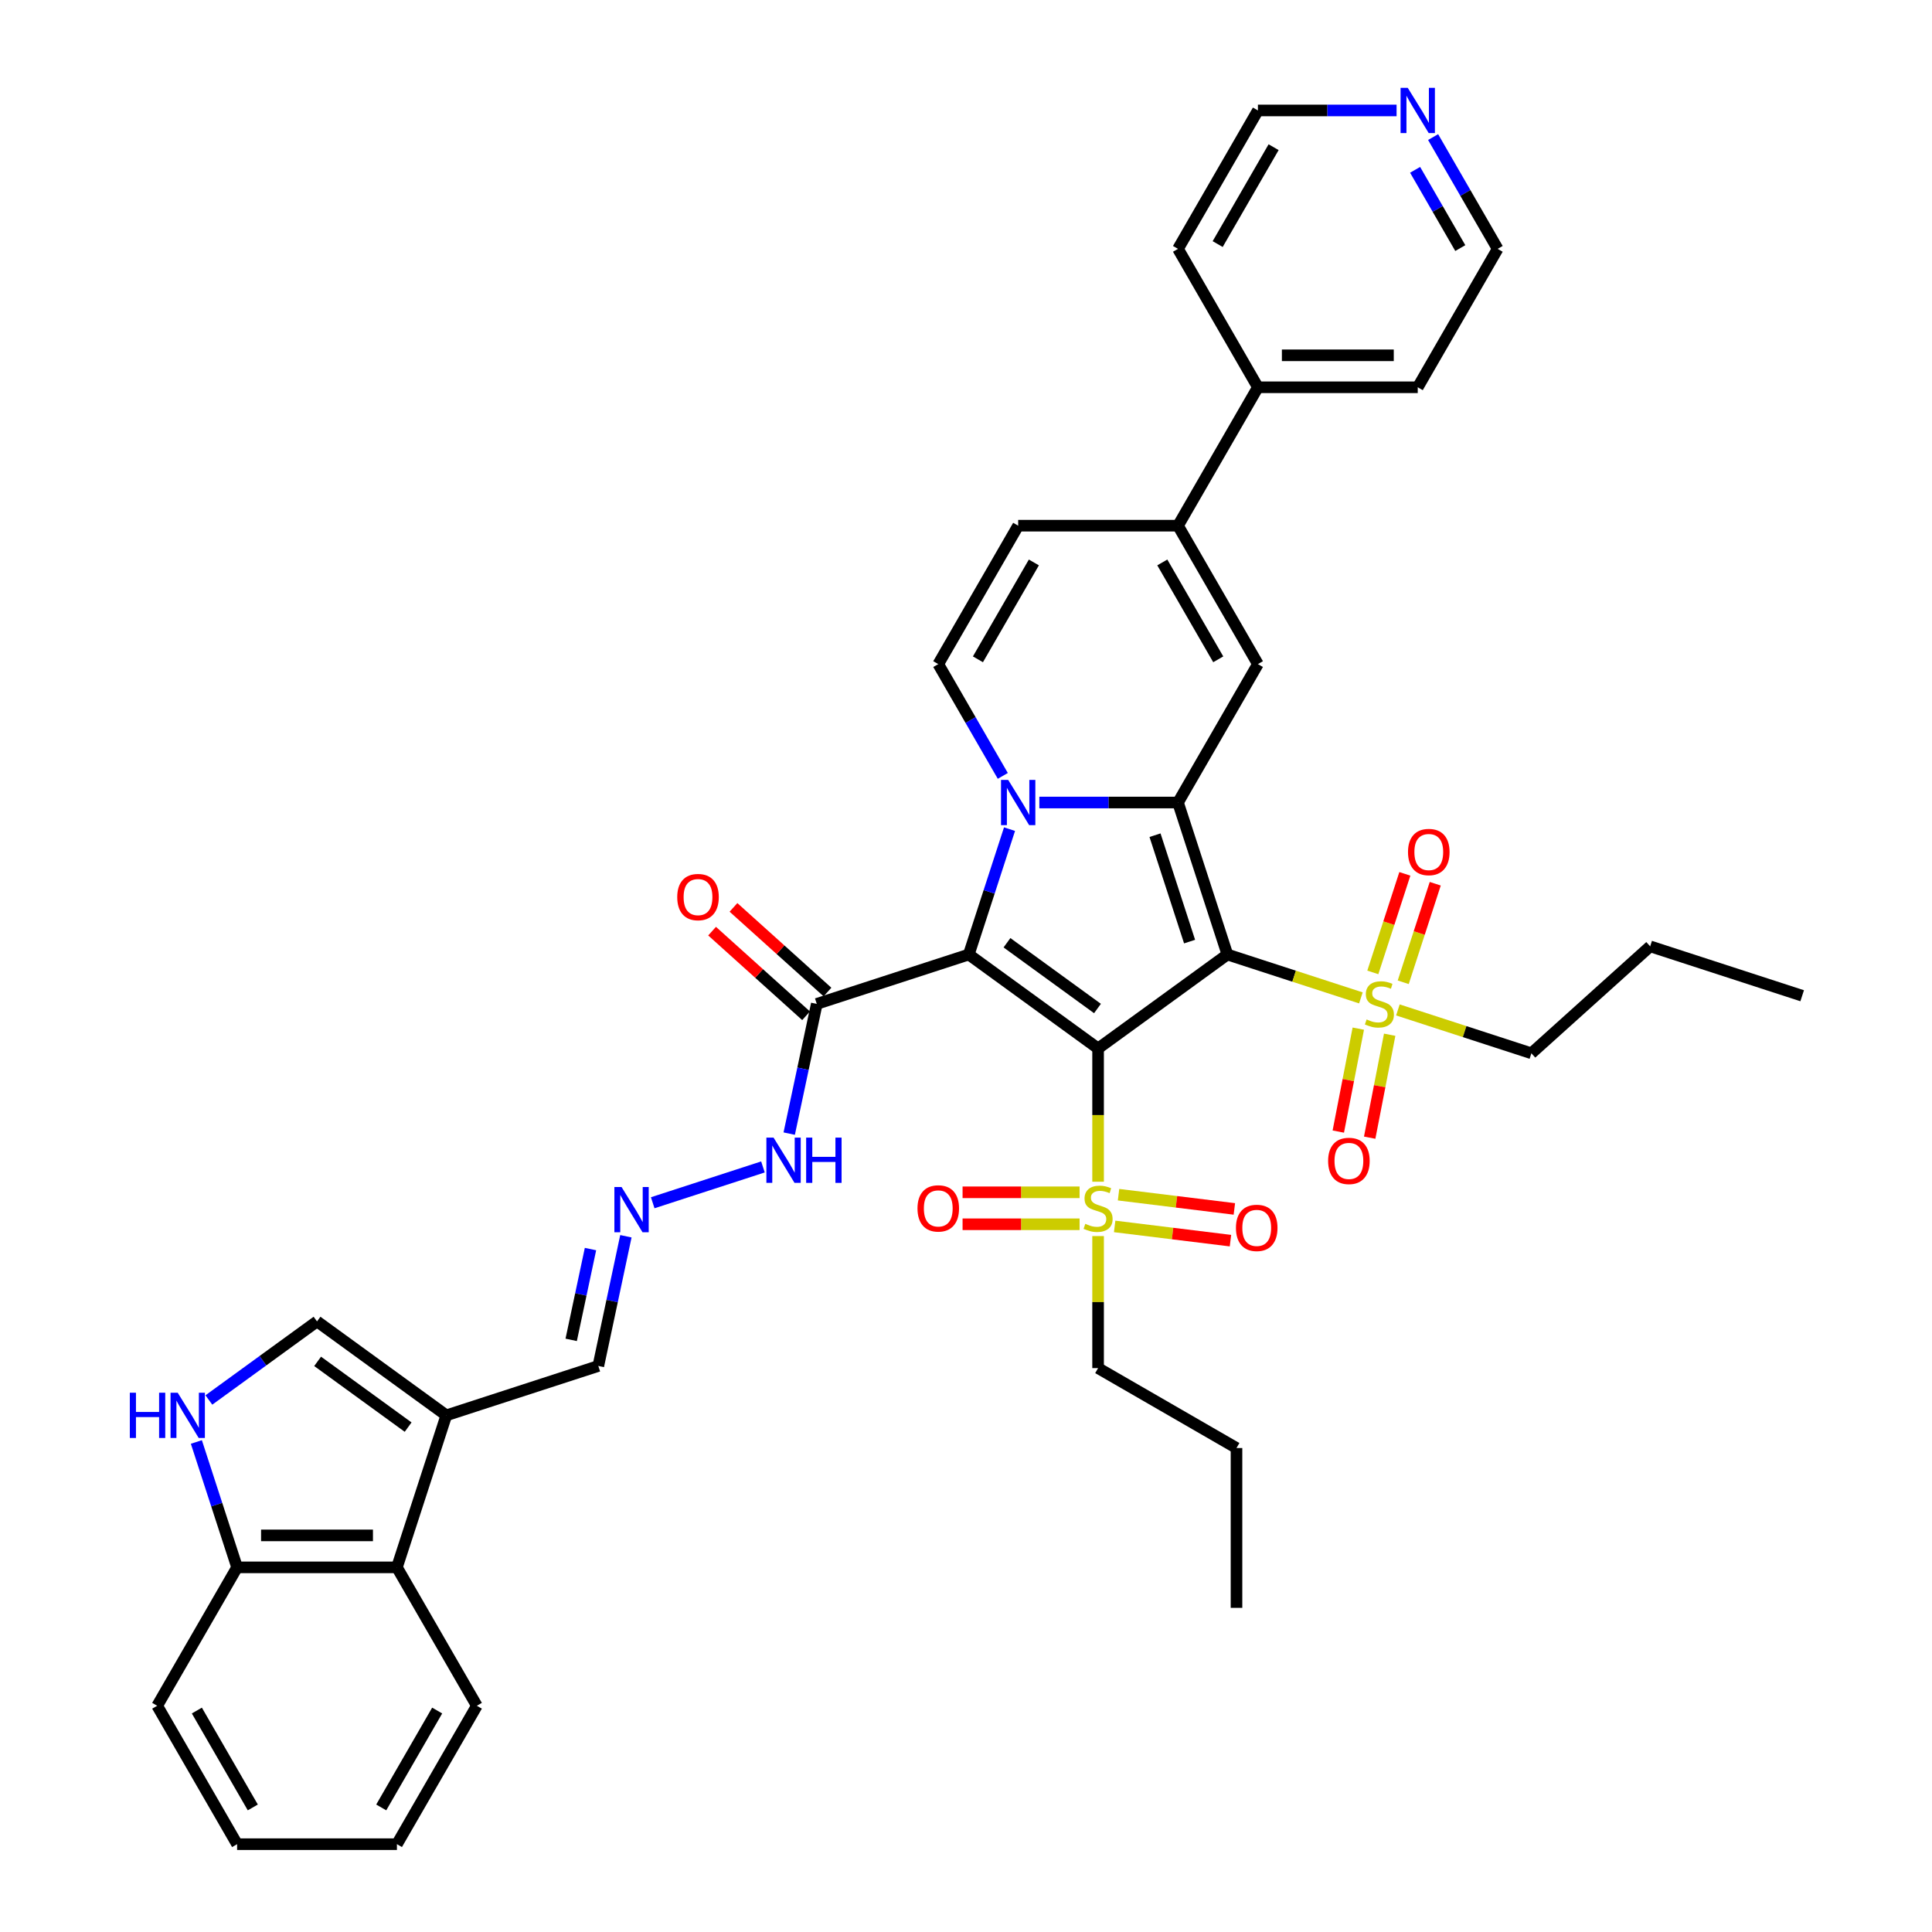 <?xml version='1.0' encoding='iso-8859-1'?>
<svg version='1.1' baseProfile='full'
              xmlns='http://www.w3.org/2000/svg'
                      xmlns:rdkit='http://www.rdkit.org/xml'
                      xmlns:xlink='http://www.w3.org/1999/xlink'
                  xml:space='preserve'
width='1000px' height='1000px' viewBox='0 0 1000 1000'>
<!-- END OF HEADER -->
<rect style='opacity:1.0;fill:#FFFFFF;stroke:none' width='1000' height='1000' x='0' y='0'> </rect>
<path class='bond-0' d='M 568.369,542.682 L 635.295,494.057' style='fill:none;fill-rule:evenodd;stroke:#000000;stroke-width:6px;stroke-linecap:butt;stroke-linejoin:miter;stroke-opacity:1' />
<path class='bond-1' d='M 568.369,542.682 L 501.443,494.057' style='fill:none;fill-rule:evenodd;stroke:#000000;stroke-width:6px;stroke-linecap:butt;stroke-linejoin:miter;stroke-opacity:1' />
<path class='bond-1' d='M 568.055,522.003 L 521.207,487.966' style='fill:none;fill-rule:evenodd;stroke:#000000;stroke-width:6px;stroke-linecap:butt;stroke-linejoin:miter;stroke-opacity:1' />
<path class='bond-4' d='M 568.369,542.682 L 568.369,577.171' style='fill:none;fill-rule:evenodd;stroke:#000000;stroke-width:6px;stroke-linecap:butt;stroke-linejoin:miter;stroke-opacity:1' />
<path class='bond-4' d='M 568.369,577.171 L 568.369,611.659' style='fill:none;fill-rule:evenodd;stroke:#CCCC00;stroke-width:6px;stroke-linecap:butt;stroke-linejoin:miter;stroke-opacity:1' />
<path class='bond-3' d='M 635.295,494.057 L 609.732,415.381' style='fill:none;fill-rule:evenodd;stroke:#000000;stroke-width:6px;stroke-linecap:butt;stroke-linejoin:miter;stroke-opacity:1' />
<path class='bond-3' d='M 615.726,487.369 L 597.831,432.295' style='fill:none;fill-rule:evenodd;stroke:#000000;stroke-width:6px;stroke-linecap:butt;stroke-linejoin:miter;stroke-opacity:1' />
<path class='bond-5' d='M 635.295,494.057 L 669.844,505.283' style='fill:none;fill-rule:evenodd;stroke:#000000;stroke-width:6px;stroke-linecap:butt;stroke-linejoin:miter;stroke-opacity:1' />
<path class='bond-5' d='M 669.844,505.283 L 704.393,516.508' style='fill:none;fill-rule:evenodd;stroke:#CCCC00;stroke-width:6px;stroke-linecap:butt;stroke-linejoin:miter;stroke-opacity:1' />
<path class='bond-2' d='M 501.443,494.057 L 511.985,461.61' style='fill:none;fill-rule:evenodd;stroke:#000000;stroke-width:6px;stroke-linecap:butt;stroke-linejoin:miter;stroke-opacity:1' />
<path class='bond-2' d='M 511.985,461.61 L 522.528,429.163' style='fill:none;fill-rule:evenodd;stroke:#0000FF;stroke-width:6px;stroke-linecap:butt;stroke-linejoin:miter;stroke-opacity:1' />
<path class='bond-7' d='M 501.443,494.057 L 422.766,519.621' style='fill:none;fill-rule:evenodd;stroke:#000000;stroke-width:6px;stroke-linecap:butt;stroke-linejoin:miter;stroke-opacity:1' />
<path class='bond-8' d='M 519.049,401.599 L 502.346,372.668' style='fill:none;fill-rule:evenodd;stroke:#0000FF;stroke-width:6px;stroke-linecap:butt;stroke-linejoin:miter;stroke-opacity:1' />
<path class='bond-8' d='M 502.346,372.668 L 485.643,343.738' style='fill:none;fill-rule:evenodd;stroke:#000000;stroke-width:6px;stroke-linecap:butt;stroke-linejoin:miter;stroke-opacity:1' />
<path class='bond-40' d='M 537.959,415.381 L 573.845,415.381' style='fill:none;fill-rule:evenodd;stroke:#0000FF;stroke-width:6px;stroke-linecap:butt;stroke-linejoin:miter;stroke-opacity:1' />
<path class='bond-40' d='M 573.845,415.381 L 609.732,415.381' style='fill:none;fill-rule:evenodd;stroke:#000000;stroke-width:6px;stroke-linecap:butt;stroke-linejoin:miter;stroke-opacity:1' />
<path class='bond-6' d='M 609.732,415.381 L 651.095,343.738' style='fill:none;fill-rule:evenodd;stroke:#000000;stroke-width:6px;stroke-linecap:butt;stroke-linejoin:miter;stroke-opacity:1' />
<path class='bond-19' d='M 576.94,634.795 L 606.914,638.476' style='fill:none;fill-rule:evenodd;stroke:#CCCC00;stroke-width:6px;stroke-linecap:butt;stroke-linejoin:miter;stroke-opacity:1' />
<path class='bond-19' d='M 606.914,638.476 L 636.888,642.158' style='fill:none;fill-rule:evenodd;stroke:#FF0000;stroke-width:6px;stroke-linecap:butt;stroke-linejoin:miter;stroke-opacity:1' />
<path class='bond-19' d='M 578.957,618.373 L 608.931,622.055' style='fill:none;fill-rule:evenodd;stroke:#CCCC00;stroke-width:6px;stroke-linecap:butt;stroke-linejoin:miter;stroke-opacity:1' />
<path class='bond-19' d='M 608.931,622.055 L 638.905,625.736' style='fill:none;fill-rule:evenodd;stroke:#FF0000;stroke-width:6px;stroke-linecap:butt;stroke-linejoin:miter;stroke-opacity:1' />
<path class='bond-20' d='M 558.789,617.135 L 528.508,617.135' style='fill:none;fill-rule:evenodd;stroke:#CCCC00;stroke-width:6px;stroke-linecap:butt;stroke-linejoin:miter;stroke-opacity:1' />
<path class='bond-20' d='M 528.508,617.135 L 498.226,617.135' style='fill:none;fill-rule:evenodd;stroke:#FF0000;stroke-width:6px;stroke-linecap:butt;stroke-linejoin:miter;stroke-opacity:1' />
<path class='bond-20' d='M 558.789,633.68 L 528.508,633.68' style='fill:none;fill-rule:evenodd;stroke:#CCCC00;stroke-width:6px;stroke-linecap:butt;stroke-linejoin:miter;stroke-opacity:1' />
<path class='bond-20' d='M 528.508,633.68 L 498.226,633.68' style='fill:none;fill-rule:evenodd;stroke:#FF0000;stroke-width:6px;stroke-linecap:butt;stroke-linejoin:miter;stroke-opacity:1' />
<path class='bond-26' d='M 568.369,639.786 L 568.369,673.959' style='fill:none;fill-rule:evenodd;stroke:#CCCC00;stroke-width:6px;stroke-linecap:butt;stroke-linejoin:miter;stroke-opacity:1' />
<path class='bond-26' d='M 568.369,673.959 L 568.369,708.133' style='fill:none;fill-rule:evenodd;stroke:#000000;stroke-width:6px;stroke-linecap:butt;stroke-linejoin:miter;stroke-opacity:1' />
<path class='bond-17' d='M 726.307,508.428 L 734.594,482.923' style='fill:none;fill-rule:evenodd;stroke:#CCCC00;stroke-width:6px;stroke-linecap:butt;stroke-linejoin:miter;stroke-opacity:1' />
<path class='bond-17' d='M 734.594,482.923 L 742.882,457.418' style='fill:none;fill-rule:evenodd;stroke:#FF0000;stroke-width:6px;stroke-linecap:butt;stroke-linejoin:miter;stroke-opacity:1' />
<path class='bond-17' d='M 710.572,503.316 L 718.859,477.81' style='fill:none;fill-rule:evenodd;stroke:#CCCC00;stroke-width:6px;stroke-linecap:butt;stroke-linejoin:miter;stroke-opacity:1' />
<path class='bond-17' d='M 718.859,477.81 L 727.146,452.305' style='fill:none;fill-rule:evenodd;stroke:#FF0000;stroke-width:6px;stroke-linecap:butt;stroke-linejoin:miter;stroke-opacity:1' />
<path class='bond-18' d='M 703.057,532.42 L 697.88,559.061' style='fill:none;fill-rule:evenodd;stroke:#CCCC00;stroke-width:6px;stroke-linecap:butt;stroke-linejoin:miter;stroke-opacity:1' />
<path class='bond-18' d='M 697.88,559.061 L 692.702,585.701' style='fill:none;fill-rule:evenodd;stroke:#FF0000;stroke-width:6px;stroke-linecap:butt;stroke-linejoin:miter;stroke-opacity:1' />
<path class='bond-18' d='M 719.298,535.577 L 714.121,562.217' style='fill:none;fill-rule:evenodd;stroke:#CCCC00;stroke-width:6px;stroke-linecap:butt;stroke-linejoin:miter;stroke-opacity:1' />
<path class='bond-18' d='M 714.121,562.217 L 708.943,588.857' style='fill:none;fill-rule:evenodd;stroke:#FF0000;stroke-width:6px;stroke-linecap:butt;stroke-linejoin:miter;stroke-opacity:1' />
<path class='bond-27' d='M 723.552,522.734 L 758.1,533.959' style='fill:none;fill-rule:evenodd;stroke:#CCCC00;stroke-width:6px;stroke-linecap:butt;stroke-linejoin:miter;stroke-opacity:1' />
<path class='bond-27' d='M 758.1,533.959 L 792.649,545.185' style='fill:none;fill-rule:evenodd;stroke:#000000;stroke-width:6px;stroke-linecap:butt;stroke-linejoin:miter;stroke-opacity:1' />
<path class='bond-9' d='M 651.095,343.738 L 609.732,272.096' style='fill:none;fill-rule:evenodd;stroke:#000000;stroke-width:6px;stroke-linecap:butt;stroke-linejoin:miter;stroke-opacity:1' />
<path class='bond-9' d='M 630.562,341.264 L 601.608,291.115' style='fill:none;fill-rule:evenodd;stroke:#000000;stroke-width:6px;stroke-linecap:butt;stroke-linejoin:miter;stroke-opacity:1' />
<path class='bond-21' d='M 422.766,519.621 L 415.631,553.189' style='fill:none;fill-rule:evenodd;stroke:#000000;stroke-width:6px;stroke-linecap:butt;stroke-linejoin:miter;stroke-opacity:1' />
<path class='bond-21' d='M 415.631,553.189 L 408.496,586.757' style='fill:none;fill-rule:evenodd;stroke:#0000FF;stroke-width:6px;stroke-linecap:butt;stroke-linejoin:miter;stroke-opacity:1' />
<path class='bond-22' d='M 428.301,513.473 L 403.974,491.569' style='fill:none;fill-rule:evenodd;stroke:#000000;stroke-width:6px;stroke-linecap:butt;stroke-linejoin:miter;stroke-opacity:1' />
<path class='bond-22' d='M 403.974,491.569 L 379.647,469.664' style='fill:none;fill-rule:evenodd;stroke:#FF0000;stroke-width:6px;stroke-linecap:butt;stroke-linejoin:miter;stroke-opacity:1' />
<path class='bond-22' d='M 417.231,525.769 L 392.903,503.864' style='fill:none;fill-rule:evenodd;stroke:#000000;stroke-width:6px;stroke-linecap:butt;stroke-linejoin:miter;stroke-opacity:1' />
<path class='bond-22' d='M 392.903,503.864 L 368.576,481.96' style='fill:none;fill-rule:evenodd;stroke:#FF0000;stroke-width:6px;stroke-linecap:butt;stroke-linejoin:miter;stroke-opacity:1' />
<path class='bond-12' d='M 485.643,343.738 L 527.006,272.096' style='fill:none;fill-rule:evenodd;stroke:#000000;stroke-width:6px;stroke-linecap:butt;stroke-linejoin:miter;stroke-opacity:1' />
<path class='bond-12' d='M 506.176,341.264 L 535.13,291.115' style='fill:none;fill-rule:evenodd;stroke:#000000;stroke-width:6px;stroke-linecap:butt;stroke-linejoin:miter;stroke-opacity:1' />
<path class='bond-24' d='M 609.732,272.096 L 651.095,200.453' style='fill:none;fill-rule:evenodd;stroke:#000000;stroke-width:6px;stroke-linecap:butt;stroke-linejoin:miter;stroke-opacity:1' />
<path class='bond-41' d='M 609.732,272.096 L 527.006,272.096' style='fill:none;fill-rule:evenodd;stroke:#000000;stroke-width:6px;stroke-linecap:butt;stroke-linejoin:miter;stroke-opacity:1' />
<path class='bond-10' d='M 231.013,732.584 L 309.69,707.02' style='fill:none;fill-rule:evenodd;stroke:#000000;stroke-width:6px;stroke-linecap:butt;stroke-linejoin:miter;stroke-opacity:1' />
<path class='bond-13' d='M 231.013,732.584 L 164.087,683.959' style='fill:none;fill-rule:evenodd;stroke:#000000;stroke-width:6px;stroke-linecap:butt;stroke-linejoin:miter;stroke-opacity:1' />
<path class='bond-13' d='M 211.249,738.675 L 164.401,704.638' style='fill:none;fill-rule:evenodd;stroke:#000000;stroke-width:6px;stroke-linecap:butt;stroke-linejoin:miter;stroke-opacity:1' />
<path class='bond-14' d='M 231.013,732.584 L 205.45,811.261' style='fill:none;fill-rule:evenodd;stroke:#000000;stroke-width:6px;stroke-linecap:butt;stroke-linejoin:miter;stroke-opacity:1' />
<path class='bond-11' d='M 108.113,724.626 L 136.1,704.293' style='fill:none;fill-rule:evenodd;stroke:#0000FF;stroke-width:6px;stroke-linecap:butt;stroke-linejoin:miter;stroke-opacity:1' />
<path class='bond-11' d='M 136.1,704.293 L 164.087,683.959' style='fill:none;fill-rule:evenodd;stroke:#000000;stroke-width:6px;stroke-linecap:butt;stroke-linejoin:miter;stroke-opacity:1' />
<path class='bond-43' d='M 101.639,746.366 L 112.181,778.813' style='fill:none;fill-rule:evenodd;stroke:#0000FF;stroke-width:6px;stroke-linecap:butt;stroke-linejoin:miter;stroke-opacity:1' />
<path class='bond-43' d='M 112.181,778.813 L 122.724,811.261' style='fill:none;fill-rule:evenodd;stroke:#000000;stroke-width:6px;stroke-linecap:butt;stroke-linejoin:miter;stroke-opacity:1' />
<path class='bond-16' d='M 205.45,811.261 L 122.724,811.261' style='fill:none;fill-rule:evenodd;stroke:#000000;stroke-width:6px;stroke-linecap:butt;stroke-linejoin:miter;stroke-opacity:1' />
<path class='bond-16' d='M 193.041,794.715 L 135.133,794.715' style='fill:none;fill-rule:evenodd;stroke:#000000;stroke-width:6px;stroke-linecap:butt;stroke-linejoin:miter;stroke-opacity:1' />
<path class='bond-28' d='M 205.45,811.261 L 246.813,882.903' style='fill:none;fill-rule:evenodd;stroke:#000000;stroke-width:6px;stroke-linecap:butt;stroke-linejoin:miter;stroke-opacity:1' />
<path class='bond-15' d='M 337.843,622.544 L 394.901,604.004' style='fill:none;fill-rule:evenodd;stroke:#0000FF;stroke-width:6px;stroke-linecap:butt;stroke-linejoin:miter;stroke-opacity:1' />
<path class='bond-23' d='M 323.96,639.885 L 316.825,673.452' style='fill:none;fill-rule:evenodd;stroke:#0000FF;stroke-width:6px;stroke-linecap:butt;stroke-linejoin:miter;stroke-opacity:1' />
<path class='bond-23' d='M 316.825,673.452 L 309.69,707.02' style='fill:none;fill-rule:evenodd;stroke:#000000;stroke-width:6px;stroke-linecap:butt;stroke-linejoin:miter;stroke-opacity:1' />
<path class='bond-23' d='M 305.636,646.515 L 300.642,670.012' style='fill:none;fill-rule:evenodd;stroke:#0000FF;stroke-width:6px;stroke-linecap:butt;stroke-linejoin:miter;stroke-opacity:1' />
<path class='bond-23' d='M 300.642,670.012 L 295.647,693.51' style='fill:none;fill-rule:evenodd;stroke:#000000;stroke-width:6px;stroke-linecap:butt;stroke-linejoin:miter;stroke-opacity:1' />
<path class='bond-31' d='M 122.724,811.261 L 81.361,882.903' style='fill:none;fill-rule:evenodd;stroke:#000000;stroke-width:6px;stroke-linecap:butt;stroke-linejoin:miter;stroke-opacity:1' />
<path class='bond-32' d='M 651.095,200.453 L 609.732,128.811' style='fill:none;fill-rule:evenodd;stroke:#000000;stroke-width:6px;stroke-linecap:butt;stroke-linejoin:miter;stroke-opacity:1' />
<path class='bond-33' d='M 651.095,200.453 L 733.82,200.453' style='fill:none;fill-rule:evenodd;stroke:#000000;stroke-width:6px;stroke-linecap:butt;stroke-linejoin:miter;stroke-opacity:1' />
<path class='bond-33' d='M 663.503,183.908 L 721.411,183.908' style='fill:none;fill-rule:evenodd;stroke:#000000;stroke-width:6px;stroke-linecap:butt;stroke-linejoin:miter;stroke-opacity:1' />
<path class='bond-25' d='M 741.777,70.951 L 758.48,99.881' style='fill:none;fill-rule:evenodd;stroke:#0000FF;stroke-width:6px;stroke-linecap:butt;stroke-linejoin:miter;stroke-opacity:1' />
<path class='bond-25' d='M 758.48,99.881 L 775.183,128.811' style='fill:none;fill-rule:evenodd;stroke:#000000;stroke-width:6px;stroke-linecap:butt;stroke-linejoin:miter;stroke-opacity:1' />
<path class='bond-25' d='M 732.46,87.902 L 744.152,108.153' style='fill:none;fill-rule:evenodd;stroke:#0000FF;stroke-width:6px;stroke-linecap:butt;stroke-linejoin:miter;stroke-opacity:1' />
<path class='bond-25' d='M 744.152,108.153 L 755.844,128.404' style='fill:none;fill-rule:evenodd;stroke:#000000;stroke-width:6px;stroke-linecap:butt;stroke-linejoin:miter;stroke-opacity:1' />
<path class='bond-42' d='M 722.867,57.169 L 686.981,57.169' style='fill:none;fill-rule:evenodd;stroke:#0000FF;stroke-width:6px;stroke-linecap:butt;stroke-linejoin:miter;stroke-opacity:1' />
<path class='bond-42' d='M 686.981,57.169 L 651.095,57.169' style='fill:none;fill-rule:evenodd;stroke:#000000;stroke-width:6px;stroke-linecap:butt;stroke-linejoin:miter;stroke-opacity:1' />
<path class='bond-34' d='M 568.369,708.133 L 640.012,749.496' style='fill:none;fill-rule:evenodd;stroke:#000000;stroke-width:6px;stroke-linecap:butt;stroke-linejoin:miter;stroke-opacity:1' />
<path class='bond-35' d='M 792.649,545.185 L 854.126,489.83' style='fill:none;fill-rule:evenodd;stroke:#000000;stroke-width:6px;stroke-linecap:butt;stroke-linejoin:miter;stroke-opacity:1' />
<path class='bond-36' d='M 246.813,882.903 L 205.45,954.545' style='fill:none;fill-rule:evenodd;stroke:#000000;stroke-width:6px;stroke-linecap:butt;stroke-linejoin:miter;stroke-opacity:1' />
<path class='bond-36' d='M 226.28,885.377 L 197.326,935.527' style='fill:none;fill-rule:evenodd;stroke:#000000;stroke-width:6px;stroke-linecap:butt;stroke-linejoin:miter;stroke-opacity:1' />
<path class='bond-29' d='M 775.183,128.811 L 733.82,200.453' style='fill:none;fill-rule:evenodd;stroke:#000000;stroke-width:6px;stroke-linecap:butt;stroke-linejoin:miter;stroke-opacity:1' />
<path class='bond-30' d='M 651.095,57.169 L 609.732,128.811' style='fill:none;fill-rule:evenodd;stroke:#000000;stroke-width:6px;stroke-linecap:butt;stroke-linejoin:miter;stroke-opacity:1' />
<path class='bond-30' d='M 659.219,76.187 L 630.265,126.337' style='fill:none;fill-rule:evenodd;stroke:#000000;stroke-width:6px;stroke-linecap:butt;stroke-linejoin:miter;stroke-opacity:1' />
<path class='bond-44' d='M 81.361,882.903 L 122.724,954.545' style='fill:none;fill-rule:evenodd;stroke:#000000;stroke-width:6px;stroke-linecap:butt;stroke-linejoin:miter;stroke-opacity:1' />
<path class='bond-44' d='M 101.894,885.377 L 130.848,935.527' style='fill:none;fill-rule:evenodd;stroke:#000000;stroke-width:6px;stroke-linecap:butt;stroke-linejoin:miter;stroke-opacity:1' />
<path class='bond-37' d='M 640.012,749.496 L 640.012,832.222' style='fill:none;fill-rule:evenodd;stroke:#000000;stroke-width:6px;stroke-linecap:butt;stroke-linejoin:miter;stroke-opacity:1' />
<path class='bond-38' d='M 854.126,489.83 L 932.803,515.394' style='fill:none;fill-rule:evenodd;stroke:#000000;stroke-width:6px;stroke-linecap:butt;stroke-linejoin:miter;stroke-opacity:1' />
<path class='bond-39' d='M 205.45,954.545 L 122.724,954.545' style='fill:none;fill-rule:evenodd;stroke:#000000;stroke-width:6px;stroke-linecap:butt;stroke-linejoin:miter;stroke-opacity:1' />
<path  class='atom-3' d='M 521.828 403.667
L 529.505 416.076
Q 530.266 417.3, 531.49 419.517
Q 532.714 421.734, 532.781 421.866
L 532.781 403.667
L 535.891 403.667
L 535.891 427.095
L 532.681 427.095
L 524.442 413.528
Q 523.482 411.939, 522.456 410.119
Q 521.464 408.299, 521.166 407.737
L 521.166 427.095
L 518.122 427.095
L 518.122 403.667
L 521.828 403.667
' fill='#0000FF'/>
<path  class='atom-5' d='M 561.751 633.449
Q 562.016 633.548, 563.108 634.011
Q 564.2 634.475, 565.391 634.772
Q 566.615 635.037, 567.807 635.037
Q 570.024 635.037, 571.314 633.978
Q 572.605 632.886, 572.605 631
Q 572.605 629.71, 571.943 628.915
Q 571.314 628.121, 570.321 627.691
Q 569.329 627.261, 567.674 626.765
Q 565.589 626.136, 564.332 625.54
Q 563.108 624.945, 562.214 623.687
Q 561.354 622.43, 561.354 620.312
Q 561.354 617.367, 563.339 615.547
Q 565.358 613.727, 569.329 613.727
Q 572.042 613.727, 575.119 615.018
L 574.358 617.565
Q 571.546 616.407, 569.428 616.407
Q 567.145 616.407, 565.887 617.367
Q 564.63 618.293, 564.663 619.915
Q 564.663 621.172, 565.292 621.933
Q 565.953 622.694, 566.88 623.125
Q 567.84 623.555, 569.428 624.051
Q 571.546 624.713, 572.803 625.375
Q 574.061 626.037, 574.954 627.393
Q 575.881 628.717, 575.881 631
Q 575.881 634.243, 573.697 635.997
Q 571.546 637.717, 567.939 637.717
Q 565.854 637.717, 564.266 637.254
Q 562.711 636.824, 560.858 636.063
L 561.751 633.449
' fill='#CCCC00'/>
<path  class='atom-6' d='M 707.354 527.662
Q 707.619 527.761, 708.711 528.224
Q 709.803 528.688, 710.994 528.986
Q 712.218 529.25, 713.41 529.25
Q 715.627 529.25, 716.917 528.191
Q 718.208 527.099, 718.208 525.213
Q 718.208 523.923, 717.546 523.129
Q 716.917 522.334, 715.924 521.904
Q 714.932 521.474, 713.277 520.978
Q 711.193 520.349, 709.935 519.753
Q 708.711 519.158, 707.817 517.9
Q 706.957 516.643, 706.957 514.525
Q 706.957 511.58, 708.942 509.76
Q 710.961 507.94, 714.932 507.94
Q 717.645 507.94, 720.723 509.231
L 719.961 511.779
Q 717.149 510.62, 715.031 510.62
Q 712.748 510.62, 711.49 511.58
Q 710.233 512.507, 710.266 514.128
Q 710.266 515.385, 710.895 516.147
Q 711.557 516.908, 712.483 517.338
Q 713.443 517.768, 715.031 518.264
Q 717.149 518.926, 718.406 519.588
Q 719.664 520.25, 720.557 521.606
Q 721.484 522.93, 721.484 525.213
Q 721.484 528.456, 719.3 530.21
Q 717.149 531.931, 713.542 531.931
Q 711.457 531.931, 709.869 531.467
Q 708.314 531.037, 706.461 530.276
L 707.354 527.662
' fill='#CCCC00'/>
<path  class='atom-12' d='M 67.197 720.87
L 70.374 720.87
L 70.374 730.83
L 82.353 730.83
L 82.353 720.87
L 85.529 720.87
L 85.529 744.298
L 82.353 744.298
L 82.353 733.477
L 70.374 733.477
L 70.374 744.298
L 67.197 744.298
L 67.197 720.87
' fill='#0000FF'/>
<path  class='atom-12' d='M 91.982 720.87
L 99.659 733.279
Q 100.42 734.503, 101.644 736.72
Q 102.869 738.937, 102.935 739.07
L 102.935 720.87
L 106.045 720.87
L 106.045 744.298
L 102.836 744.298
L 94.596 730.731
Q 93.636 729.142, 92.611 727.323
Q 91.618 725.503, 91.32 724.94
L 91.32 744.298
L 88.276 744.298
L 88.276 720.87
L 91.982 720.87
' fill='#0000FF'/>
<path  class='atom-16' d='M 321.711 614.389
L 329.388 626.797
Q 330.149 628.022, 331.373 630.239
Q 332.598 632.456, 332.664 632.588
L 332.664 614.389
L 335.774 614.389
L 335.774 637.816
L 332.565 637.816
L 324.325 624.249
Q 323.366 622.661, 322.34 620.841
Q 321.347 619.021, 321.049 618.459
L 321.049 637.816
L 318.005 637.816
L 318.005 614.389
L 321.711 614.389
' fill='#0000FF'/>
<path  class='atom-18' d='M 728.781 441.011
Q 728.781 435.385, 731.561 432.242
Q 734.341 429.098, 739.536 429.098
Q 744.731 429.098, 747.511 432.242
Q 750.29 435.385, 750.29 441.011
Q 750.29 446.702, 747.477 449.945
Q 744.665 453.155, 739.536 453.155
Q 734.374 453.155, 731.561 449.945
Q 728.781 446.735, 728.781 441.011
M 739.536 450.507
Q 743.11 450.507, 745.029 448.125
Q 746.981 445.709, 746.981 441.011
Q 746.981 436.411, 745.029 434.095
Q 743.11 431.745, 739.536 431.745
Q 735.962 431.745, 734.01 434.062
Q 732.09 436.378, 732.09 441.011
Q 732.09 445.742, 734.01 448.125
Q 735.962 450.507, 739.536 450.507
' fill='#FF0000'/>
<path  class='atom-19' d='M 687.435 600.893
Q 687.435 595.268, 690.215 592.124
Q 692.994 588.981, 698.19 588.981
Q 703.385 588.981, 706.164 592.124
Q 708.944 595.268, 708.944 600.893
Q 708.944 606.585, 706.131 609.828
Q 703.319 613.037, 698.19 613.037
Q 693.027 613.037, 690.215 609.828
Q 687.435 606.618, 687.435 600.893
M 698.19 610.39
Q 701.763 610.39, 703.683 608.008
Q 705.635 605.592, 705.635 600.893
Q 705.635 596.294, 703.683 593.977
Q 701.763 591.628, 698.19 591.628
Q 694.616 591.628, 692.663 593.944
Q 690.744 596.261, 690.744 600.893
Q 690.744 605.625, 692.663 608.008
Q 694.616 610.39, 698.19 610.39
' fill='#FF0000'/>
<path  class='atom-20' d='M 639.723 635.558
Q 639.723 629.933, 642.503 626.789
Q 645.283 623.645, 650.478 623.645
Q 655.673 623.645, 658.452 626.789
Q 661.232 629.933, 661.232 635.558
Q 661.232 641.249, 658.419 644.492
Q 655.607 647.702, 650.478 647.702
Q 645.316 647.702, 642.503 644.492
Q 639.723 641.283, 639.723 635.558
M 650.478 645.055
Q 654.051 645.055, 655.971 642.672
Q 657.923 640.257, 657.923 635.558
Q 657.923 630.958, 655.971 628.642
Q 654.051 626.293, 650.478 626.293
Q 646.904 626.293, 644.952 628.609
Q 643.032 630.925, 643.032 635.558
Q 643.032 640.29, 644.952 642.672
Q 646.904 645.055, 650.478 645.055
' fill='#FF0000'/>
<path  class='atom-21' d='M 474.889 625.474
Q 474.889 619.849, 477.669 616.705
Q 480.448 613.562, 485.643 613.562
Q 490.839 613.562, 493.618 616.705
Q 496.398 619.849, 496.398 625.474
Q 496.398 631.166, 493.585 634.408
Q 490.772 637.618, 485.643 637.618
Q 480.481 637.618, 477.669 634.408
Q 474.889 631.199, 474.889 625.474
M 485.643 634.971
Q 489.217 634.971, 491.136 632.588
Q 493.089 630.173, 493.089 625.474
Q 493.089 620.874, 491.136 618.558
Q 489.217 616.209, 485.643 616.209
Q 482.07 616.209, 480.117 618.525
Q 478.198 620.841, 478.198 625.474
Q 478.198 630.206, 480.117 632.588
Q 482.07 634.971, 485.643 634.971
' fill='#FF0000'/>
<path  class='atom-22' d='M 400.388 588.825
L 408.065 601.234
Q 408.826 602.458, 410.05 604.675
Q 411.274 606.892, 411.341 607.025
L 411.341 588.825
L 414.451 588.825
L 414.451 612.253
L 411.241 612.253
L 403.002 598.686
Q 402.042 597.097, 401.016 595.277
Q 400.024 593.458, 399.726 592.895
L 399.726 612.253
L 396.682 612.253
L 396.682 588.825
L 400.388 588.825
' fill='#0000FF'/>
<path  class='atom-22' d='M 417.264 588.825
L 420.44 588.825
L 420.44 598.785
L 432.419 598.785
L 432.419 588.825
L 435.596 588.825
L 435.596 612.253
L 432.419 612.253
L 432.419 601.432
L 420.44 601.432
L 420.44 612.253
L 417.264 612.253
L 417.264 588.825
' fill='#0000FF'/>
<path  class='atom-23' d='M 350.535 464.333
Q 350.535 458.708, 353.314 455.564
Q 356.094 452.421, 361.289 452.421
Q 366.484 452.421, 369.264 455.564
Q 372.043 458.708, 372.043 464.333
Q 372.043 470.025, 369.231 473.267
Q 366.418 476.477, 361.289 476.477
Q 356.127 476.477, 353.314 473.267
Q 350.535 470.058, 350.535 464.333
M 361.289 473.83
Q 364.863 473.83, 366.782 471.447
Q 368.734 469.032, 368.734 464.333
Q 368.734 459.733, 366.782 457.417
Q 364.863 455.068, 361.289 455.068
Q 357.715 455.068, 355.763 457.384
Q 353.844 459.7, 353.844 464.333
Q 353.844 469.065, 355.763 471.447
Q 357.715 473.83, 361.289 473.83
' fill='#FF0000'/>
<path  class='atom-26' d='M 728.642 45.455
L 736.319 57.863
Q 737.08 59.088, 738.304 61.305
Q 739.528 63.522, 739.594 63.654
L 739.594 45.455
L 742.705 45.455
L 742.705 68.882
L 739.495 68.882
L 731.256 55.315
Q 730.296 53.727, 729.27 51.907
Q 728.278 50.087, 727.98 49.525
L 727.98 68.882
L 724.935 68.882
L 724.935 45.455
L 728.642 45.455
' fill='#0000FF'/>
</svg>
